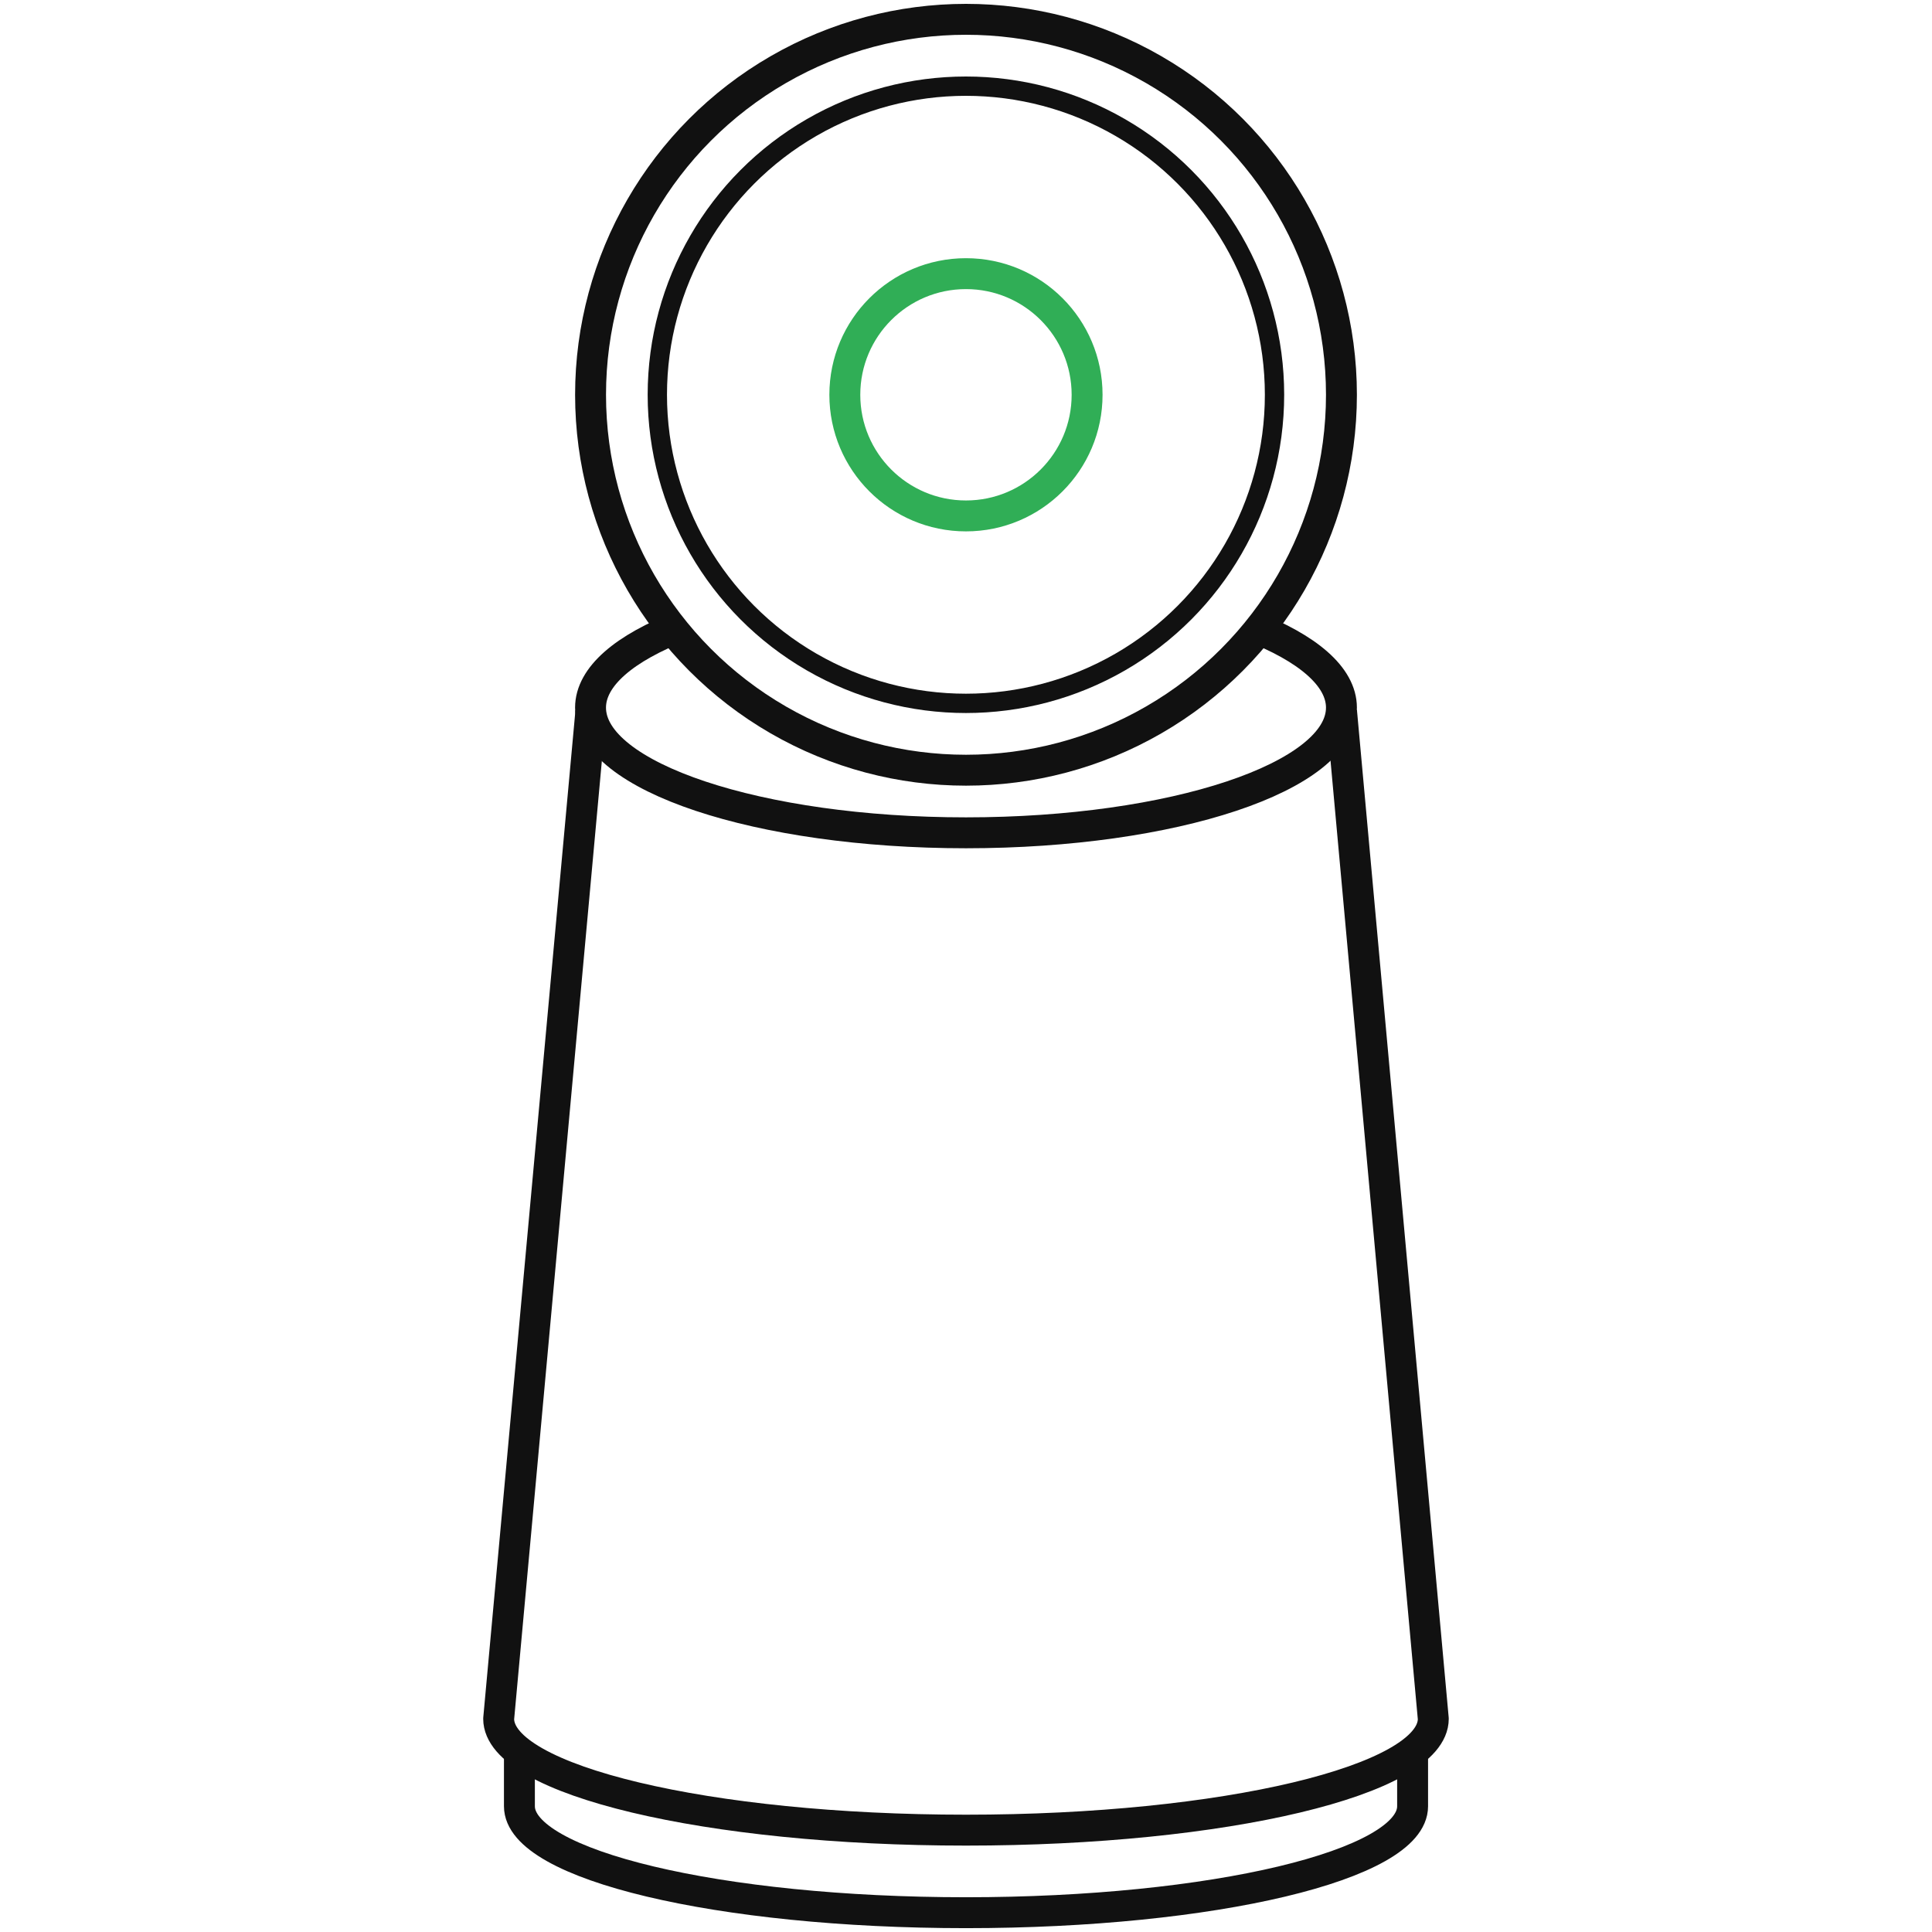 <svg width="100" height="100" viewBox="0 0 100 100" fill="none" xmlns="http://www.w3.org/2000/svg">
<ellipse cx="49.998" cy="20.434" rx="6.27" ry="6.27" stroke="#30AE56" stroke-width="1.6" stroke-linejoin="round"/>
<ellipse cx="49.996" cy="20.433" rx="15.973" ry="15.973" stroke="#111111" stroke-linejoin="round"/>
<circle cx="50" cy="20.433" r="19.433" stroke="#111111" stroke-width="1.6" stroke-linejoin="round"/>
<path d="M35.28 32.398C32.343 33.533 30.566 35.011 30.566 36.628C30.566 40.206 39.267 43.106 50 43.106C60.733 43.106 69.433 40.206 69.433 36.628C69.433 35.011 67.657 33.533 64.72 32.398" stroke="#111111" stroke-width="1.6" stroke-linejoin="round"/>
<path d="M30.582 36.836L25.811 88.964C25.811 92.147 36.64 94.728 49.999 94.728C63.358 94.728 74.187 92.147 74.187 88.964L69.438 36.816" stroke="#111111" stroke-width="1.6" stroke-linejoin="round"/>
<path d="M26.885 90.453C26.884 94.217 26.885 92.118 26.885 93.493C26.885 96.535 37.234 99.001 50 99.001C62.767 99.001 73.116 96.535 73.116 93.493C73.116 92.118 73.116 92.945 73.116 90.453" stroke="#111111" stroke-width="1.6" stroke-linejoin="round"/>
</svg>
